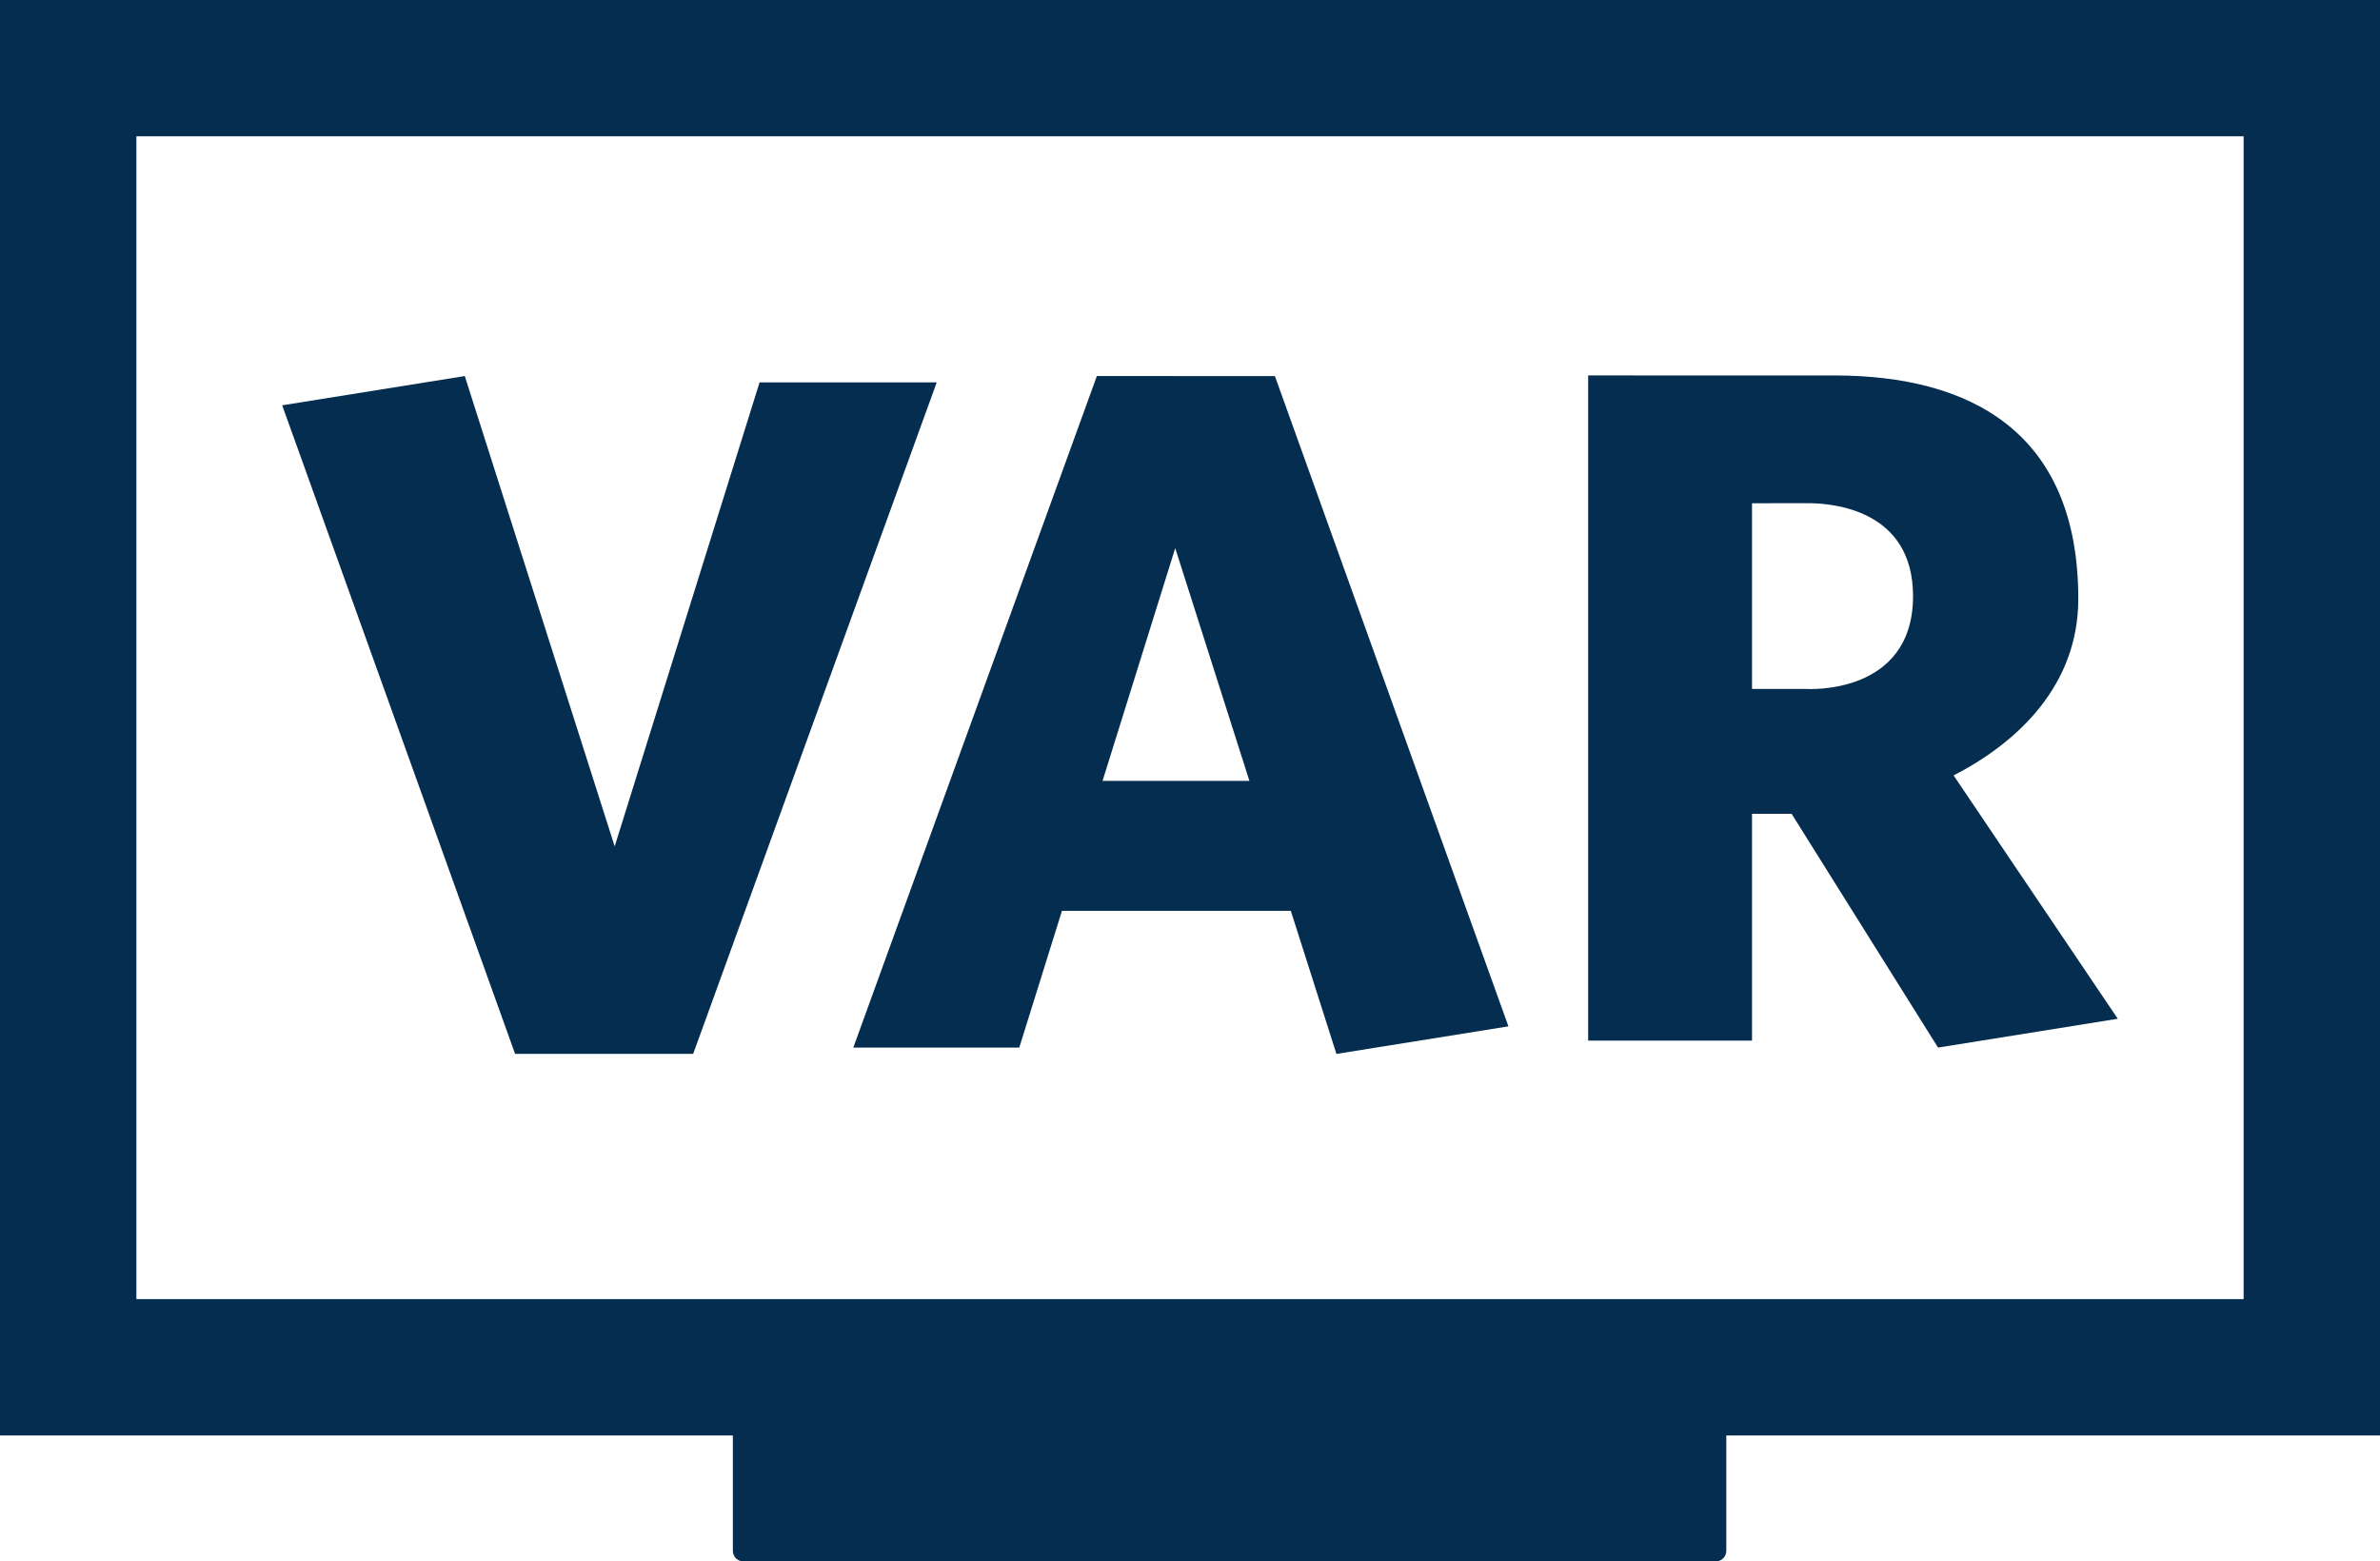 <?xml version="1.0" encoding="UTF-8" standalone="no"?><svg height="79.375mm" viewBox="0 0 120.966 79.375" width="120.966mm" xmlns="http://www.w3.org/2000/svg"><g fill="#042d4f" stroke-width="1.074"><path d="m0.0 0v3.465 69.507h37.248v5.864c0 .298.24.539.538.539h49.416c.298 0 .539-.24.539-.539v-5.864h33.226v-72.972zm6.932 6.929h107.103v59.111h-107.103z"/><path d="m80.72 19.085v33.814h8.328v-11.528h2.013l7.442 11.883 9.135-1.465-8.343-12.369c3.317-1.712 6.336-4.617 6.336-8.977 0-8.488-5.489-11.357-12.404-11.357zm11.328 6.496c1.015.023 5.184.283 5.184 4.721 0 5.071-5.412 4.721-5.412 4.721h-2.772v-9.441z"/><path d="m55.749 19.117-12.379 34.137h8.435l2.17-6.952h11.632l2.318 7.274 8.742-1.401-11.869-33.057zm3.983 8.747 3.771 11.833h-7.465z"/><path d="m23.623 19.117-9.28 1.487 11.838 32.971h9.05l12.379-34.137h-9.004l-7.364 23.588z"/></g></svg>